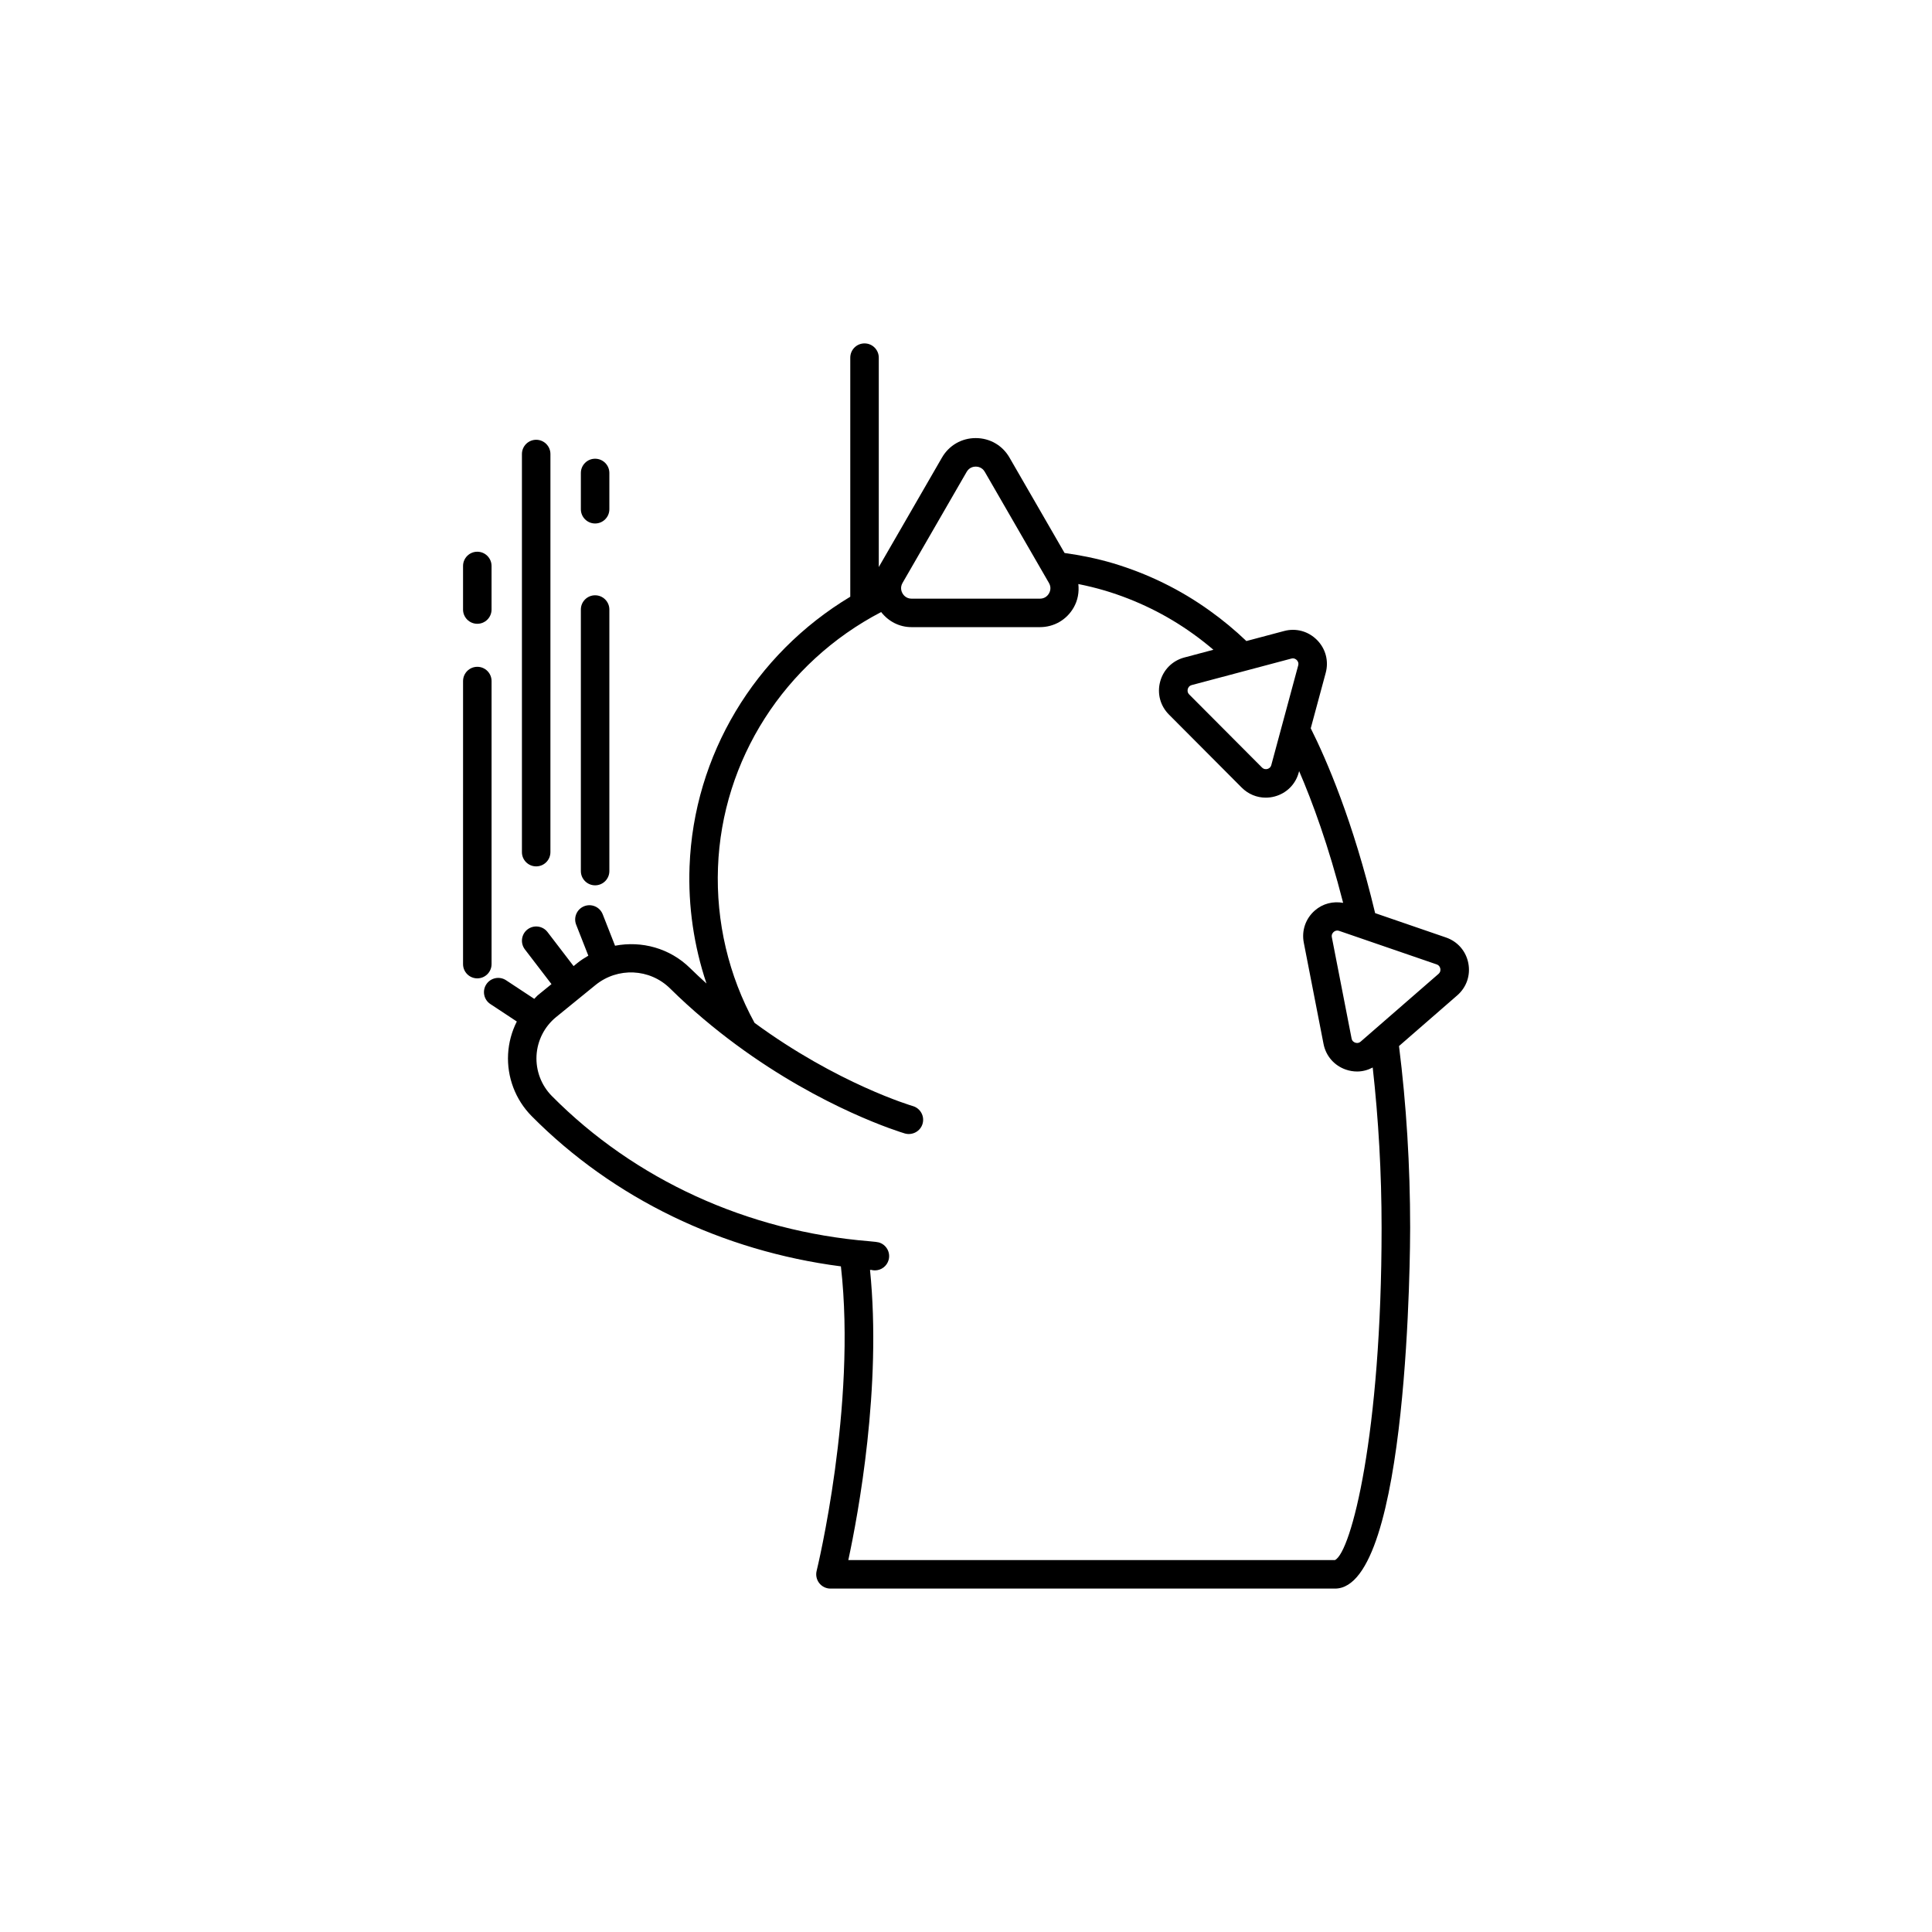 <?xml version="1.0" encoding="UTF-8"?>
<!-- Uploaded to: SVG Repo, www.svgrepo.com, Generator: SVG Repo Mixer Tools -->
<svg fill="#000000" width="800px" height="800px" version="1.1" viewBox="144 144 512 512" xmlns="http://www.w3.org/2000/svg">
 <g>
  <path d="m533.12 399.25c-0.625-3.207-2.844-5.758-5.934-6.812l-18.762-6.449c-5.812-24.336-12.895-40.684-17.062-48.984l3.965-14.684c0.852-3.152-0.016-6.422-2.32-8.734-2.305-2.312-5.566-3.211-8.727-2.356l-9.977 2.652c-3.004-2.867-6.246-5.57-9.676-8.016-7.738-5.574-16.367-9.809-25.652-12.594-4.211-1.25-8.527-2.121-12.855-2.727l-14.598-25.289c-1.863-3.234-5.207-5.16-8.941-5.16h-0.004c-3.731 0-7.074 1.93-8.941 5.16l-16.75 29.016v-55.492c0-2.086-1.691-3.777-3.777-3.777s-3.777 1.691-3.777 3.777v63.359c-25.344 15.227-41.488 42-42.59 71.461-0.402 10.613 1.16 21.113 4.484 31.039-1.445-1.316-2.894-2.652-4.328-4.066-5.402-5.324-12.875-7.297-19.902-5.949l-3.273-8.336c-0.766-1.938-2.953-2.898-4.898-2.137-1.941 0.762-2.898 2.957-2.137 4.898l3.227 8.215c-0.984 0.578-1.961 1.18-2.871 1.922l-1.035 0.84-6.91-9.023c-1.266-1.652-3.637-1.969-5.297-0.703-1.656 1.27-1.969 3.641-0.699 5.301l7.047 9.199-3.531 2.871c-0.383 0.312-0.672 0.703-1.031 1.035l-7.473-4.93c-1.742-1.145-4.086-0.668-5.234 1.074-1.148 1.742-0.668 4.09 1.074 5.234l7.008 4.625c-1.344 2.66-2.148 5.598-2.312 8.633-0.328 6.109 1.949 12.102 6.246 16.441 21.648 21.848 50.555 35.746 81.953 39.816 4.203 36.992-6.32 80.262-6.434 80.703-0.277 1.125-0.023 2.32 0.691 3.238 0.715 0.914 1.816 1.453 2.977 1.453h133.7c19.695 0 19.922-91.715 19.922-95.621 0-16.504-1.012-32.68-2.953-48.16l15.426-13.422c2.469-2.141 3.566-5.336 2.941-8.543zm-46.898-80.719c0.734-0.188 1.207 0.164 1.434 0.391 0.223 0.227 0.574 0.715 0.379 1.434l-4.277 15.84c-0.012 0.035-0.02 0.074-0.031 0.109l-2.816 10.438c-0.191 0.715-0.738 0.961-1.043 1.043-0.301 0.074-0.898 0.137-1.43-0.391l-19.281-19.352c-0.527-0.531-0.465-1.125-0.383-1.438 0.082-0.309 0.332-0.859 1.055-1.055zm-103.04-20.047 17-29.445c0.723-1.25 1.918-1.383 2.398-1.383h0.004c0.48 0 1.676 0.133 2.394 1.383l17.012 29.465c0.723 1.25 0.238 2.352 0 2.766-0.242 0.418-0.953 1.383-2.394 1.383h-34.008c-1.449 0-2.164-0.969-2.406-1.387-0.242-0.422-0.727-1.527 0-2.781zm114.6 258.95h-128.97c2.633-12.211 8.898-45.902 5.75-76.902 0.199 0.016 0.316 0.02 0.301 0 0.332 0.09 0.664 0.133 0.992 0.133 1.664 0 3.188-1.105 3.644-2.789 0.547-2.012-0.641-4.09-2.656-4.633-0.266-0.074-1.086-0.191-2.414-0.297-32.297-2.633-62.191-16.297-84.176-38.484-2.801-2.824-4.281-6.727-4.07-10.711 0.215-3.984 2.106-7.703 5.191-10.215l6.285-5.113s0.004 0 0.004-0.004c0.004 0 0.004-0.004 0.004-0.004l4.129-3.359c5.894-4.797 14.398-4.414 19.785 0.898 5.82 5.738 11.77 10.676 17.578 14.961 0.008 0.004 0.012 0.008 0.02 0.012 22.82 16.824 43.395 23.09 44.609 23.453 0.027 0.004 0.055 0.016 0.082 0.023 1.988 0.516 4.074-0.625 4.633-2.629 0.562-1.996-0.602-4.078-2.598-4.656-0.246-0.07-19.934-5.902-41.938-22.047-6.871-12.539-10.234-26.758-9.691-41.191 1.066-28.531 17.605-54.305 43.238-67.68 1.941 2.488 4.824 4 8.059 4h34.008c3.731 0 7.074-1.93 8.938-5.16 1.129-1.953 1.488-4.129 1.254-6.262 2.367 0.477 4.719 1.047 7.027 1.73 8.469 2.539 16.34 6.406 23.41 11.492 1.855 1.324 3.633 2.734 5.359 4.195l-7.699 2.047c-3.16 0.84-5.559 3.227-6.41 6.383-0.852 3.16 0.016 6.426 2.324 8.742l19.281 19.352c1.73 1.738 4 2.668 6.363 2.668 0.781 0 1.578-0.098 2.363-0.309 3.156-0.84 5.551-3.223 6.398-6.375l0.094-0.352c3.508 8.121 7.789 19.754 11.664 34.914-2.672-0.477-5.383 0.188-7.484 2.016-2.469 2.144-3.566 5.344-2.941 8.555l5.227 26.812c0.625 3.203 2.84 5.75 5.93 6.812 0.98 0.336 1.984 0.5 2.973 0.5 1.441 0 2.848-0.379 4.133-1.059 1.531 13.727 2.352 27.953 2.352 42.465 0.008 54.789-8.082 86.02-12.355 88.066zm27.438-155.34-20.621 17.938c-0.566 0.492-1.156 0.383-1.453 0.281-0.301-0.102-0.828-0.383-0.965-1.113l-5.227-26.812c-0.145-0.734 0.242-1.195 0.48-1.406 0.184-0.156 0.508-0.375 0.961-0.375 0.152 0 0.32 0.031 0.504 0.09l25.828 8.879c0.699 0.242 0.906 0.801 0.969 1.117 0.066 0.316 0.086 0.91-0.477 1.402z"/>
  <path d="m274.27 399.5v-75.012c0-2.086-1.691-3.777-3.777-3.777-2.086 0-3.777 1.691-3.777 3.777l-0.004 75.012c0 2.086 1.691 3.777 3.777 3.777 2.09 0 3.781-1.691 3.781-3.777z"/>
  <path d="m270.49 309.31c2.086 0 3.777-1.691 3.777-3.777v-11.543c0-2.086-1.691-3.777-3.777-3.777-2.086 0-3.777 1.691-3.777 3.777v11.543c-0.004 2.086 1.691 3.777 3.777 3.777z"/>
  <path d="m286.09 373.6c2.086 0 3.777-1.691 3.777-3.777l0.004-105.5c0-2.086-1.691-3.777-3.777-3.777-2.086 0-3.777 1.691-3.777 3.777v105.5c-0.004 2.086 1.688 3.777 3.773 3.777z"/>
  <path d="m301.71 378.62c2.086 0 3.777-1.691 3.777-3.777v-69.309c0-2.086-1.691-3.777-3.777-3.777-2.086 0-3.777 1.691-3.777 3.777v69.309c0 2.086 1.691 3.777 3.777 3.777z"/>
  <path d="m301.71 282.73c2.086 0 3.777-1.691 3.777-3.777v-9.609c0-2.086-1.691-3.777-3.777-3.777-2.086 0-3.777 1.691-3.777 3.777v9.609c0 2.082 1.691 3.777 3.777 3.777z"/>
 </g>
</svg>